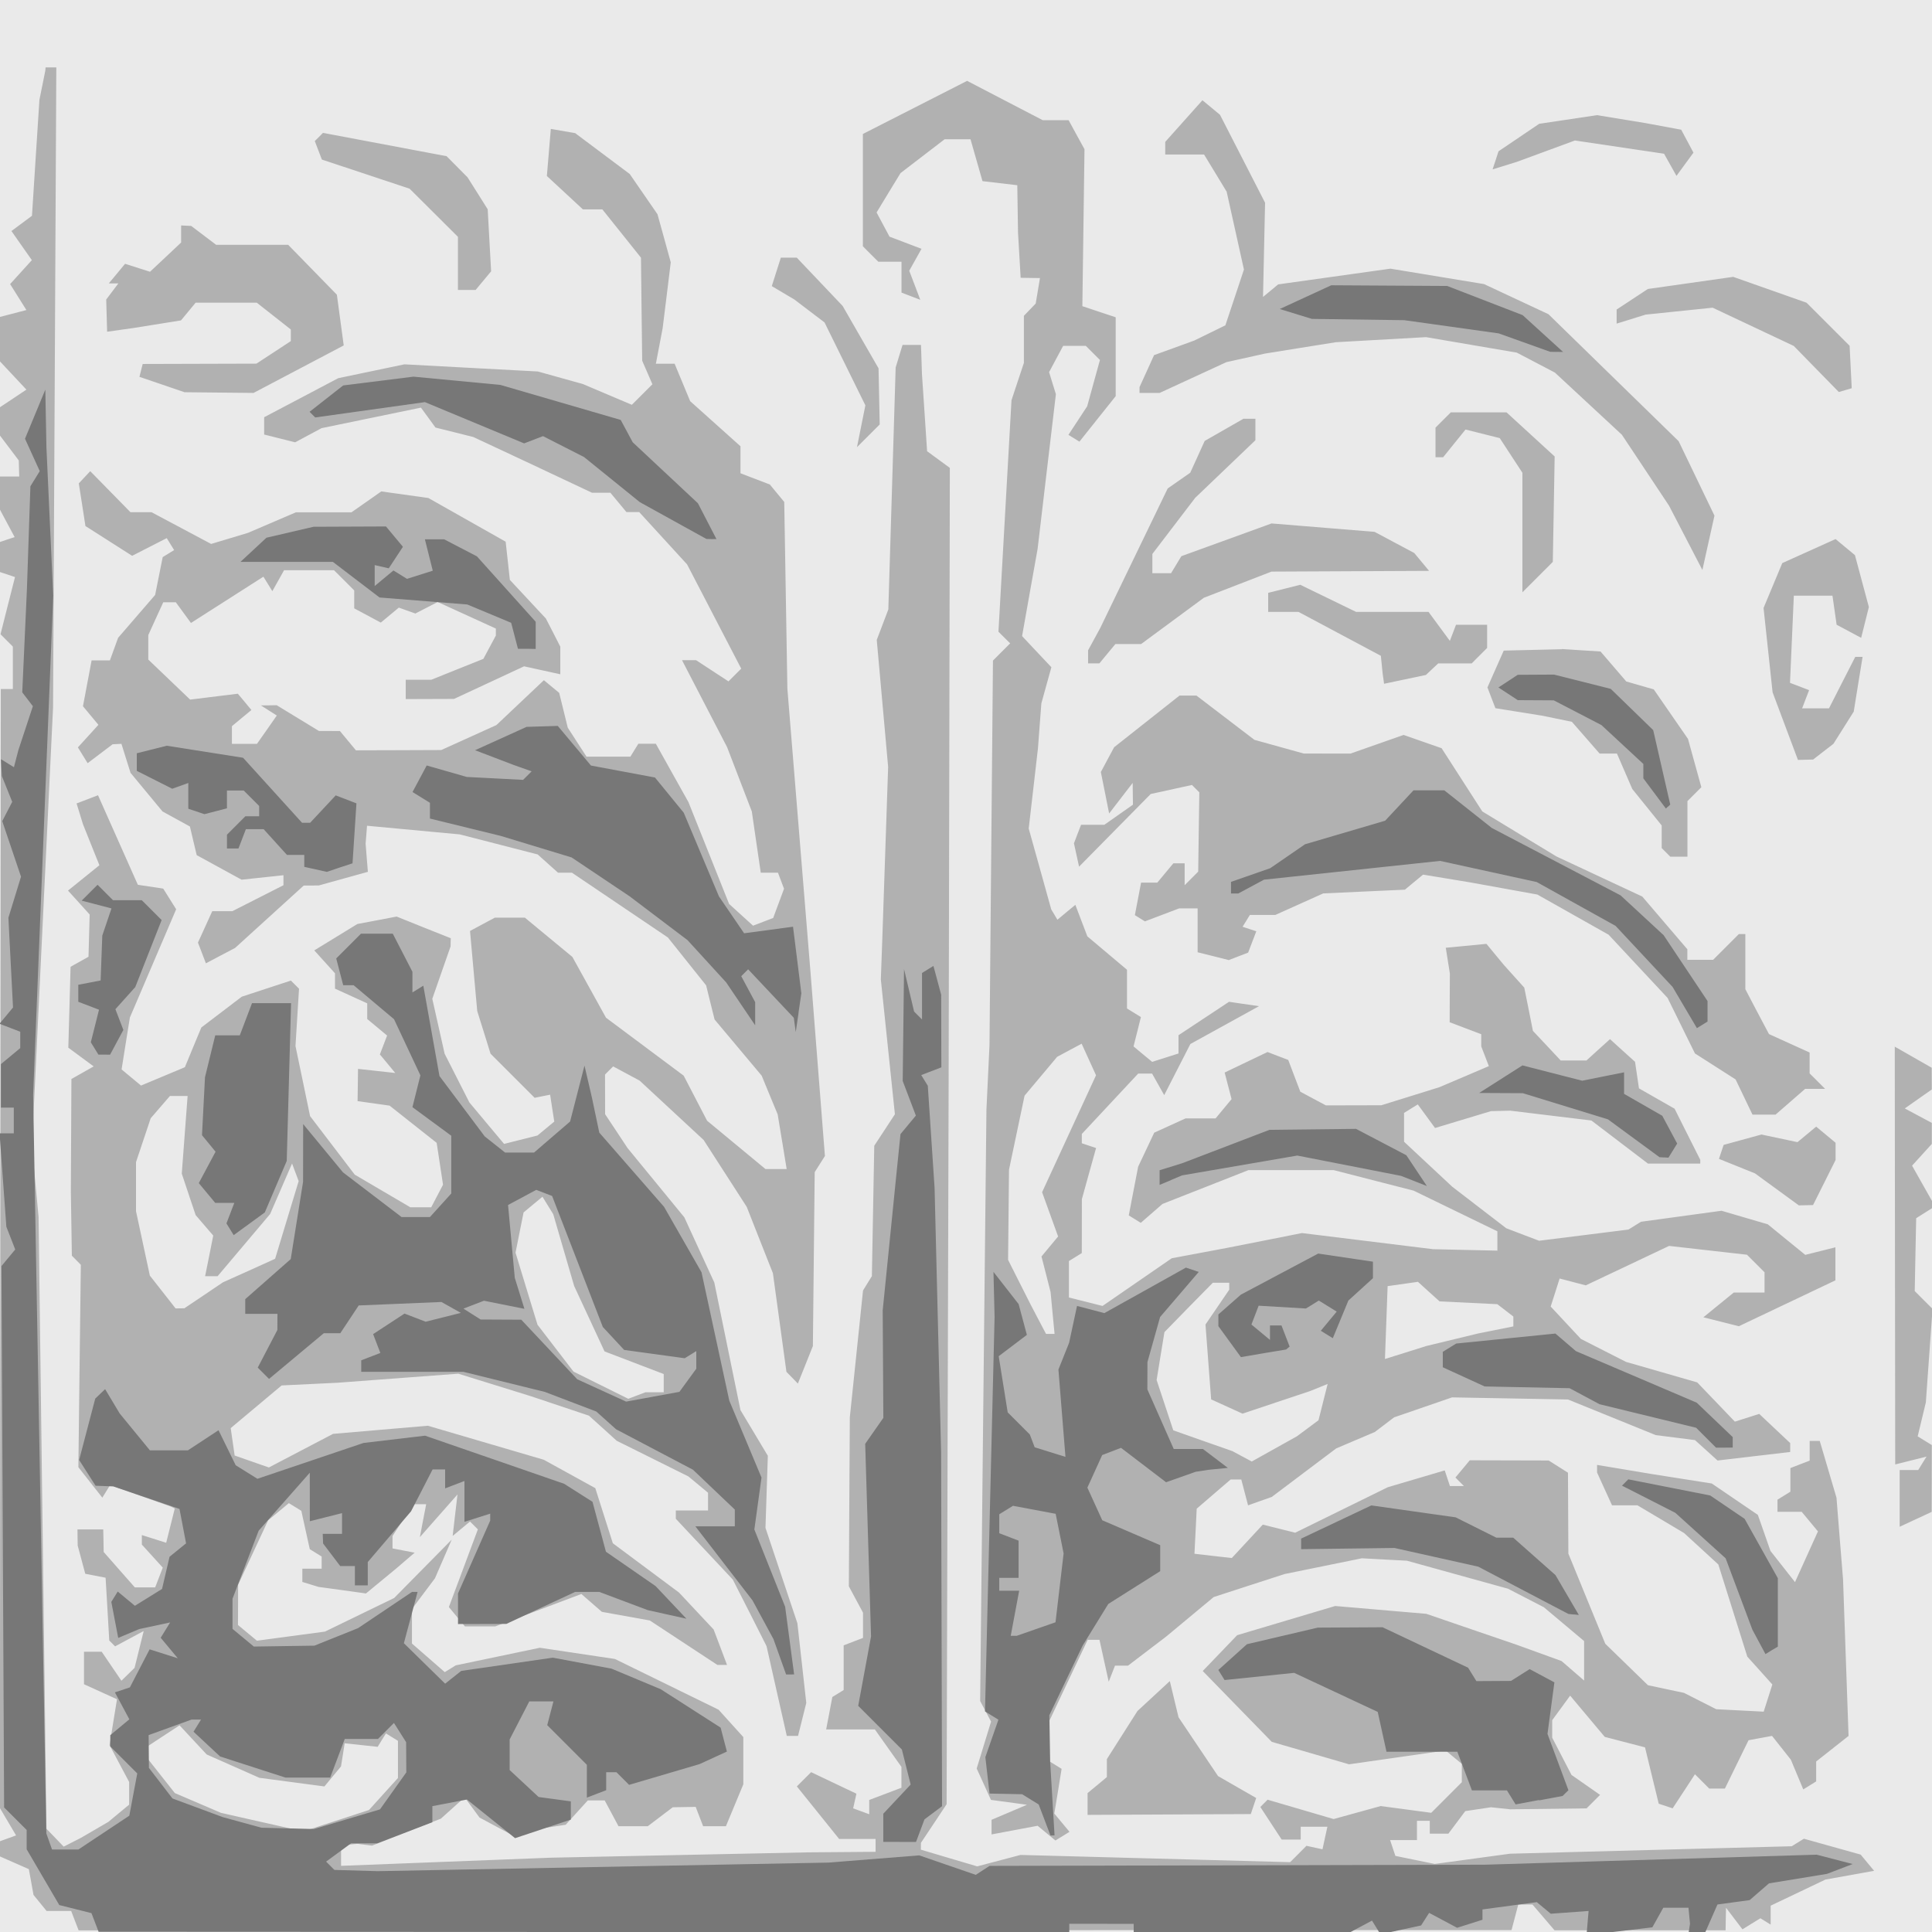 <svg preserveAspectRatio="xMinYMin meet" version="1.1" viewBox="0 0 96 96" xmlns="http://www.w3.org/2000/svg"> <g stroke-width=".32"> <rect width="100%" height="100%" fill="#EAEAEA" /><path d="m2.25 3.52-0.146 0.721-0.145 0.721-0.186 2.88-0.184 2.88-1.02 0.758 0.506 0.723 0.508 0.723-1.08 1.19 0.809 1.29-1.32 0.344v1.1 1.1l1.32 1.41-0.658 0.439-0.66 0.439v0.699 0.699l0.471 0.623 0.469 0.621 0.01 0.398 0.012 0.4h-0.48-0.48v0.822 0.82l0.365 0.684 0.367 0.684-0.367 0.121-0.365 0.123v0.746 0.746l0.75 0.25-0.361 1.42-0.359 1.42 0.305 0.307 0.307 0.307v1.05 1.06h-0.299-0.299l-0.023 27.8-0.023 27.8 0.402 0.68 0.402 0.682-0.801 0.291v0.377 0.377l0.719 0.316 0.717 0.316 0.117 0.639 0.115 0.641 0.326 0.4 0.324 0.398h0.611 0.611l0.184 0.482 0.186 0.482 71.2-0.014 0.168-0.635 0.166-0.635h0.352 0.354l0.549 0.639 0.547 0.641h4.25 4.25l0.01-0.561 0.012-0.559 0.408 0.535 0.408 0.537 0.445-0.275 0.447-0.275 0.51 0.316v-0.471-0.471l1.36-0.648 1.36-0.648 2.42-0.436-0.668-0.805-2.82-0.789-0.303 0.186-0.301 0.188-14 0.371-3.74 0.508-0.979-0.199-0.977-0.201-0.131-0.391-0.131-0.393h0.666 0.668v-0.48-0.479h0.32 0.318v0.32 0.318h0.463 0.461l0.42-0.559 0.418-0.561 1.28-0.191 0.959 0.102 3.79-0.047 0.67-0.67-1.42-0.992-0.479-0.924-0.479-0.926v-0.436-0.434l0.891-1.22 1.72 2.05 1 0.26 1 0.26 0.34 1.4 0.342 1.4 0.691 0.23 0.555-0.846 0.553-0.846 0.355 0.354 0.354 0.355h0.391 0.389l0.586-1.2 0.588-1.2 0.584-0.109 0.584-0.107 0.934 1.18 0.309 0.74 0.309 0.738 0.32-0.197 0.32-0.199v-0.494-0.496l1.61-1.27-0.137-3.89-0.137-3.89-0.164-2.03-0.162-2.03-0.832-2.82h-0.25-0.25v0.49 0.49l-0.48 0.184-0.479 0.186v0.586 0.588l-0.641 0.395v0.301 0.301h0.6 0.602l0.809 0.975-1.14 2.52-1.22-1.55-0.312-0.895-0.314-0.896-2.29-1.56-2.98-0.469-2.72-0.453v0.188 0.188l0.371 0.814 0.373 0.816h0.631 0.631l1.16 0.689 1.16 0.691 0.85 0.779 0.85 0.781 1.44 4.58 0.623 0.691 0.621 0.693-0.43 1.35-1.18-0.06-1.18-0.062-1.6-0.812-0.895-0.189-0.896-0.191-2.12-2.06-0.918-2.24-0.916-2.24-0.01-2.01-0.01-2.01-0.959-0.607-3.92-0.01-0.713 0.857 0.209 0.211 0.211 0.211h-0.346-0.348l-0.129-0.389-0.129-0.387-2.83 0.836-4.6 2.26-1.61-0.402-1.54 1.66-0.928-0.105-0.928-0.107 0.057-1.12 0.055-1.12 0.842-0.725 0.844-0.725h0.264 0.266l0.168 0.643 0.168 0.641 0.588-0.209 0.59-0.209 3.2-2.41 0.959-0.408 0.961-0.408 0.959-0.729 2.88-0.992 5.76 0.105 4.36 1.77 0.975 0.123 0.975 0.125 0.561 0.506 0.561 0.508 1.81-0.213 1.8-0.211v-0.221-0.221l-1.54-1.45-1.21 0.385-1.87-1.95-3.54-1.02-2.24-1.14-0.752-0.805-0.75-0.805 0.223-0.695 0.221-0.697 1.3 0.34 4.14-1.96 3.87 0.438 0.873 0.873v0.502 0.504h-0.764-0.766l-1.51 1.23 0.881 0.221 0.881 0.223 4.8-2.28v-0.822-0.82l-0.748 0.188-0.75 0.188-0.932-0.758-0.93-0.76-2.3-0.674-4 0.547-0.625 0.387-2.22 0.279-2.22 0.277-0.814-0.309-0.816-0.311-1.34-1.03-1.34-1.03-1.2-1.12-1.2-1.12v-0.717-0.715l0.682-0.422 0.43 0.586 0.428 0.586 2.78-0.838 0.959-0.023 4.03 0.488 2.81 2.14h1.3 1.3v-0.092-0.094l-0.639-1.27-0.637-1.27-1.77-1.01-0.195-1.32-0.623-0.562-0.621-0.564-0.586 0.529-0.584 0.531h-0.641-0.639l-0.689-0.736-0.691-0.734-0.215-1.08-0.215-1.07-0.51-0.566-0.51-0.568-0.43-0.52-0.43-0.521-2.02 0.195 0.203 1.28-0.006 1.21-0.004 1.21 1.57 0.596v0.303 0.301l0.188 0.49 0.189 0.49-1.23 0.525-1.23 0.523-1.44 0.449-1.44 0.447-1.38 0.004-1.38 0.002-0.633-0.338-0.635-0.34-0.301-0.789-0.299-0.789-1.03-0.395-2.13 1.02 0.344 1.32-0.396 0.479-0.398 0.479h-0.744-0.746l-0.779 0.355-0.781 0.355-0.398 0.844-0.4 0.846-0.234 1.21-0.232 1.21 0.297 0.184 0.299 0.186 1.08-0.939 4.27-1.68h2.12 2.12l3.97 1.02 4.16 2.02v0.48 0.48l-1.6-0.035-1.6-0.037-6.51-0.801-1.87 0.371-1.87 0.369-2.73 0.512-3.44 2.37-1.67-0.42v-0.906-0.906l0.32-0.197 0.32-0.199 0.002-1.34 0.002-1.34 0.352-1.27 0.354-1.27-0.355-0.117-0.354-0.119v-0.23-0.232l2.8-3h0.346 0.346l0.602 1.07 1.3-2.54 3.41-1.88-1.49-0.217-2.51 1.66v0.453 0.455l-1.31 0.416-0.463-0.383-0.461-0.385 0.184-0.729 0.182-0.729-0.691-0.426v-0.963-0.961l-1.97-1.66-0.299-0.783-0.297-0.783-0.447 0.369-0.445 0.371-0.152-0.256-0.154-0.256-0.559-2.01-0.561-2.01 0.23-1.99 0.229-1.99 0.084-1.12 0.086-1.12 0.248-0.896 0.25-0.898-0.729-0.773-0.727-0.775 0.385-2.17 0.387-2.17 0.453-3.84 0.455-3.84-0.17-0.547-0.168-0.549 0.348-0.652 0.35-0.652h0.564 0.564l0.701 0.701-0.318 1.15-0.316 1.15-0.932 1.42 0.273 0.168 0.273 0.17 0.9-1.13 0.902-1.13v-1.96-1.96l-0.828-0.275-0.828-0.277 0.053-3.9 0.053-3.9-0.395-0.719-0.393-0.721h-0.643-0.641l-1.88-0.977-1.88-0.979-5.18 2.64v2.79 2.79l0.383 0.385 0.385 0.383h0.576 0.576v0.768 0.766l0.465 0.178 0.467 0.18-0.273-0.723-0.275-0.721 0.609-1.09-1.59-0.605-0.322-0.602-0.32-0.6 0.594-0.979 0.596-0.977 2.19-1.68h0.645 0.643l0.297 1.04 0.297 1.04 1.73 0.203 0.018 1.18 0.018 1.18 0.066 1.12 0.065 1.12 0.959 0.014-0.105 0.633-0.107 0.633-0.586 0.609v1.17 1.17l-0.309 0.928-0.307 0.928-0.324 5.75-0.324 5.75 0.291 0.291 0.291 0.289-0.855 0.855-0.172 19.1-0.152 3.2-0.312 29.4 0.271 0.51 0.271 0.512-0.715 2.33 0.355 0.779 0.354 0.781 1.79 0.242-1.76 0.748v0.363 0.363l2.29-0.43 0.883 0.732 0.35-0.215 0.35-0.217-0.377-0.453-0.377-0.455 0.182-1.11 0.18-1.11-0.299-0.186-0.299-0.184v-1.02-1.02l0.945-2 0.947-2h0.293 0.295l0.229 1.04 0.23 1.04 0.156-0.4 0.156-0.398h0.324 0.322l1.89-1.44 2.37-1.97 1.76-0.572 1.76-0.57 3.84-0.783 2.24 0.121 5.02 1.39 0.893 0.461 0.891 0.461 2 1.68v0.982 0.98l-1.12-0.969-2.24-0.812-2.24-0.766-2.24-0.768-4.53-0.389-4.87 1.45-1.71 1.78 3.43 3.52 1.92 0.557 1.92 0.559 2.4-0.344 2.4-0.342 0.803 0.664v0.455 0.457l-1.52 1.52-2.51-0.336-2.34 0.646-3.28-0.961-0.361 0.361 1.06 1.62h0.473 0.473v-0.32-0.318h0.662 0.664l-0.123 0.559-0.121 0.561-0.797-0.172-0.404 0.406-0.406 0.406-13.4-0.359-2.15 0.568-1.4-0.414-1.4-0.416 0.002-0.17 0.002-0.17 0.639-0.959 0.637-0.961 0.049-17.9 0.051-17.9 0.031-15.3 0.029-15.3-1.13-0.828-0.127-1.92-0.129-1.92-0.023-0.721-0.025-0.721h-0.459-0.457l-0.172 0.561-0.17 0.561-0.182 6.01-0.182 6.01-0.287 0.758-0.289 0.758 0.283 3.15 0.283 3.16-0.293 8.64-0.035 0.959-0.035 0.961 0.699 6.7-0.512 0.781-0.514 0.783-0.059 3.24-0.059 3.24-0.221 0.355-0.219 0.357-0.656 6.3-0.025 4.2-0.023 4.2 0.703 1.31v0.627 0.627l-0.961 0.369v1.11 1.11l-0.281 0.174-0.283 0.174-0.152 0.805-0.154 0.805h1.21 1.21l1.32 1.86v0.518 0.52l-1.6 0.607v0.355 0.354l-0.799-0.293 0.082-0.365 0.08-0.363-2.25-1.07-0.355 0.354-0.354 0.354 2.1 2.61h0.906 0.906v0.32 0.32l-3.36 0.027-12.8 0.266-10.4 0.404v-0.51-0.508l0.799-0.076 0.371 0.045 0.369 0.045 3.42-1.34 1.18-1.06 0.371 0.502 0.371 0.504 1.46 0.781 1.41-0.213 1.41-0.211 1.1-1.21h0.42 0.418l0.344 0.641 0.342 0.641h0.729 0.727l1.24-0.941 1.14-0.019 0.184 0.48 0.186 0.48h0.566 0.566l0.432-1.04 0.432-1.04v-1.18-1.17l-1.23-1.36-5.15-2.52-3.73-0.557-4.18 0.875-0.271 0.168-0.273 0.168-1.63-1.42v-0.859-0.859l0.572-0.764 0.572-0.762 0.416-0.961 0.416-0.959-1.43 1.45-1.43 1.45-3.44 1.67-3.38 0.453-0.941-0.781 0.004-1 0.002-1 0.746-1.6 0.746-1.6 1.03-0.855 0.311 0.191 0.309 0.191 0.209 0.953 0.211 0.953 0.295 0.182 0.295 0.184v0.301 0.301h-0.48-0.48v0.33 0.33l0.801 0.246 1.18 0.162 1.18 0.164 1.48-1.22 0.471-0.404 0.469-0.402-0.549-0.105-0.551-0.107v-0.307-0.309l1.03-1.58h0.322 0.32l-0.158 0.818-0.156 0.818 1.87-2.12-0.121 1.03-0.119 1.03 0.861-0.717 0.391 0.391-1.44 3.86 0.797 0.961h0.752 0.754l4.28-1.61 1.02 0.887 2.38 0.428 3.36 2.21h0.238 0.24l-0.332-0.881-0.334-0.881-0.859-0.916-0.859-0.918-3.29-2.45-0.436-1.37-0.436-1.37-2.56-1.41-5.76-1.69-4.71 0.404-3.19 1.67-1.7-0.594-0.098-0.68-0.098-0.682 2.53-2.12 2.79-0.135 5.99-0.449 3.61 1.12 2.88 0.965 0.691 0.623 0.689 0.625 3.56 1.77 0.49 0.406 0.488 0.406v0.441 0.439h-0.799-0.801v0.207 0.207l2.83 3.02 0.84 1.65 0.838 1.66 0.502 2.23 0.504 2.23h0.279 0.279l0.41-1.64-0.221-1.98-0.221-1.98-0.793-2.37-0.793-2.37 0.059-1.79 0.059-1.79-1.36-2.27-1.3-6.34-0.746-1.62-0.744-1.62-2.82-3.44-0.557-0.842-0.559-0.842-0.004-1.97 0.201-0.203 0.203-0.201 0.658 0.352 0.658 0.354 3.18 2.95 2.14 3.32 0.65 1.65 0.652 1.65 0.672 4.9 0.285 0.291 0.283 0.293 0.373-0.932 0.373-0.934 0.045-4.32 0.045-4.32 0.254-0.402 0.254-0.4-0.715-9.12-1.15-14.1-0.156-9.28-0.357-0.432-0.357-0.434-1.46-0.559v-0.67-0.672l-1.25-1.12-1.25-1.12-0.773-1.86h-0.465-0.467l0.168-0.881 0.168-0.879 0.203-1.64 0.201-1.64-0.33-1.2-0.33-1.19-1.38-2-2.71-2.03-1.21-0.209-0.098 1.17-0.098 1.17 0.895 0.828 0.895 0.83h0.484 0.482l0.961 1.2 0.959 1.2 0.029 2.56 0.031 2.56 0.254 0.584 0.254 0.586-0.51 0.51-0.512 0.51-2.43-1.03-2.24-0.625-6.63-0.355-3.29 0.688-1.84 0.971-1.84 0.969v0.43 0.43l0.771 0.193 0.77 0.193 1.31-0.703 4.94-1.02 0.361 0.494 0.361 0.496 0.941 0.234 0.939 0.236 2.95 1.38 2.95 1.39h0.455 0.457l0.398 0.479 0.398 0.48h0.316 0.318l2.38 2.6 2.69 5.18-0.633 0.633-0.807-0.527-0.805-0.527h-0.348-0.35l1.12 2.16 1.12 2.16 1.23 3.2 0.221 1.52 0.223 1.52h0.426 0.428l0.152 0.4 0.15 0.4-0.539 1.45-0.5 0.193-0.5 0.191-1.19-1.08-2.02-5.06-0.811-1.45-0.809-1.45h-0.434-0.436l-0.395 0.641h-1.09-1.09l-0.932-1.44-0.426-1.73-0.76-0.629-2.36 2.23-2.74 1.24-2.12 0.008-2.12 0.006-0.398-0.479-0.398-0.48-0.52-0.002h-0.521l-2.1-1.28-0.393 0.006-0.391 0.004 0.789 0.502-0.492 0.705-0.494 0.703h-0.621-0.623v-0.439-0.441l0.484-0.402 0.484-0.4-0.336-0.406-0.338-0.404-2.37 0.293-2.08-1.99v-0.609-0.607l0.371-0.816 0.373-0.814h0.312 0.312l0.377 0.514 0.375 0.514 3.6-2.3 0.445 0.719 0.291-0.52 0.291-0.521h1.24 1.24l0.504 0.502 0.502 0.504v0.445 0.445l1.32 0.707 0.896-0.744 0.822 0.293 1.11-0.572 2.89 1.32v0.172 0.174l-0.621 1.16-1.3 0.52-1.29 0.518h-0.635-0.633v0.48 0.48l2.4-0.008 3.48-1.62 1.8 0.395v-0.686-0.688l-0.357-0.699-0.359-0.697-1.79-1.92-0.104-0.949-0.105-0.949-3.84-2.17-2.34-0.328-0.74 0.52-0.74 0.518h-1.38-1.38l-2.38 1.02-0.918 0.277-0.916 0.275-1.48-0.787-1.48-0.789h-0.525-0.523l-1-1.02-1-1.02-0.283 0.303-0.285 0.303 0.166 1.06 0.164 1.06 2.32 1.48 1.72-0.879 0.367 0.594-0.568 0.35-0.188 0.941-0.188 0.939-1.84 2.13-0.406 1.12h-0.455-0.455l-0.215 1.14-0.215 1.14 0.385 0.463 0.383 0.461-1.02 1.12 0.484 0.785 0.621-0.471 0.621-0.469 0.219-0.01 0.219-0.012 0.225 0.721 0.227 0.721 1.59 1.92 1.36 0.746 0.168 0.711 0.17 0.713 2.23 1.22 2.08-0.223v0.25 0.248l-2.54 1.29h-0.5-0.498l-0.355 0.781-0.355 0.779 0.395 1.03 0.725-0.383 0.725-0.381 3.41-3.1 0.748-0.004 2.44-0.678-0.057-0.699-0.055-0.699 0.035-0.445 0.035-0.447 4.61 0.43 3.87 0.996 1.01 0.906h0.346 0.344l4.77 3.22 1.9 2.38 0.209 0.848 0.211 0.848 2.34 2.79 0.396 0.961 0.398 0.959 0.225 1.36 0.223 1.36h-0.527-0.527l-2.9-2.4-0.582-1.12-0.582-1.12-3.86-2.88-1.67-3.02-2.36-1.95h-0.748-0.748l-1.23 0.66 0.178 1.99 0.18 1.99 0.332 1.06 0.33 1.06 2.19 2.19 0.385-0.078 0.385-0.076 0.102 0.668 0.104 0.668-0.834 0.691-1.66 0.418-0.863-1.03-0.861-1.03-1.23-2.42-0.613-2.73 0.453-1.3 0.455-1.3 0.004-0.205 0.006-0.205-1.35-0.537-1.34-0.539-0.977 0.186-0.975 0.184-1.07 0.656-1.07 0.654 1.03 1.14v0.381 0.381l1.6 0.73v0.389 0.389l0.988 0.822-0.359 0.938 0.383 0.461 0.381 0.461-1.85-0.203-0.01 0.801-0.012 0.801 1.59 0.223 2.34 1.85 0.158 1.04 0.158 1.04-0.586 1.12h-0.521-0.52l-2.76-1.62-2.22-2.91-0.361-1.74-0.363-1.74 0.176-2.85-0.404-0.404-2.44 0.801-2.01 1.53-0.41 0.986-0.408 0.988-1.09 0.457-1.09 0.455-0.965-0.801 0.205-1.29 0.207-1.29 1.15-2.69 1.15-2.69-0.322-0.512-0.322-0.514-1.26-0.189-1.98-4.45-0.533 0.205-0.531 0.203 0.316 1.03 0.408 1.02 0.41 1.02-1.56 1.26 0.539 0.594 0.537 0.594-0.029 1.05-0.029 1.05-0.891 0.498-0.055 2.01-0.057 2.01 1.26 0.93-0.553 0.314-0.553 0.312-0.014 2.79-0.014 2.79 0.025 1.6 0.025 1.6 0.223 0.225 0.223 0.227-0.062 5.03-0.06 5.03 1.19 1.51 0.387-0.625 1.51 0.533 1.51 0.535 0.096 0.049 0.096 0.051-0.426 1.7-1.21-0.383v0.236 0.236l0.52 0.572 0.52 0.574-0.189 0.492-0.189 0.49h-0.504-0.506l-0.775-0.879-0.773-0.881-0.01-0.559-0.012-0.561h-0.639-0.641l0.004 0.4 0.006 0.4 0.188 0.701 0.189 0.703 1.01 0.195 0.092 1.56 0.09 1.56 0.146 0.145 0.145 0.146 1.42-0.762-0.453 1.83-0.326 0.32-0.328 0.32-0.979-1.44h-0.439-0.441v0.807 0.807l1.64 0.746-0.186 1.14-0.184 1.14 0.973 1.83v0.564 0.564l-1.03 0.854-0.686 0.4-0.686 0.398-0.85 0.434-0.857-0.889-0.195-15.2-0.197-15.2-0.164-1.76-0.164-1.76 0.525-10.9 0.523-10.9 0.082-15.9 0.08-15.9h-0.266-0.266zm57.5 1.46-1.85 2.07v0.314 0.314h0.965 0.965l0.561 0.922 0.561 0.924 0.859 3.87-0.922 2.77-0.773 0.379-0.775 0.379-0.998 0.363-0.998 0.361-0.361 0.795-0.361 0.793v0.145 0.145h0.5 0.498l3.32-1.53 1.92-0.426 1.76-0.283 1.76-0.281 4.48-0.252 4.51 0.77 1.89 0.99 3.33 3.09 2.34 3.52 1.66 3.2 0.299-1.35 0.301-1.35-1.78-3.7-6.47-6.31-1.6-0.748-1.6-0.748-4.65-0.766-5.58 0.781-0.375 0.312-0.377 0.311 0.051-2.34 0.051-2.34-2.24-4.37-0.875-0.725zm19.6 0.742-2.87 0.43-1.01 0.684-1.01 0.682-0.146 0.449-0.148 0.449 1.21-0.375 2.88-1.06 4.43 0.658 0.617 1.1 0.422-0.578 0.422-0.576-0.609-1.14-1.77-0.328-2.43-0.398zm-63.3 0.879-0.408 0.408 0.176 0.461 0.176 0.459 2.18 0.723 2.18 0.725 2.4 2.39v1.32 1.32h0.439 0.441l0.77-0.926-0.086-1.54-0.084-1.54-0.5-0.795-0.502-0.795-1.04-1.05-6.15-1.16zm-7.05 4.6v0.426 0.424l-0.773 0.727-0.773 0.725-1.24-0.395-0.404 0.488-0.404 0.486h0.238 0.238l-0.605 0.801 0.023 0.799 0.023 0.801 1.28-0.18 2.39-0.383 0.727-0.879h1.52 1.52l1.69 1.33v0.289 0.289l-0.855 0.561-0.854 0.559-5.65 0.016-0.082 0.32-0.08 0.32 1.12 0.381 1.12 0.383 3.43 0.035 4.48-2.36-0.17-1.26-0.17-1.26-2.42-2.48h-1.79-1.79l-1.24-0.939-0.24-0.01-0.238-0.012zm29.8 1.6-0.225 0.707-0.225 0.709 1.12 0.664 1.5 1.14 2.03 4.12-0.418 2.08 1.13-1.13-0.029-1.4-0.029-1.39-0.893-1.55-0.891-1.55-1.14-1.2-1.14-1.2h-0.395-0.393zm47.3 0.959-4.22 0.6-1.55 1.02v0.35 0.35l1.44-0.447 3.33-0.344 4.03 1.9 2.24 2.29 0.641-0.188-0.105-2.11-2.14-2.14-3.66-1.29zm-14 6.72-0.385 0.383-0.385 0.385v0.736 0.736h0.189 0.189l0.557-0.689 0.557-0.688 1.7 0.426 0.562 0.861 0.564 0.861v2.97 2.97l1.51-1.51 0.047-2.62 0.045-2.62-2.39-2.19h-1.38-1.38zm-10.3 0.32-1.94 1.11-0.359 0.791-0.359 0.789-1.12 0.781-3.35 6.93-0.303 0.557-0.303 0.555v0.324 0.326h0.281 0.281l0.396-0.48 0.398-0.48h0.639 0.639l1.56-1.15 1.56-1.15 3.36-1.3 7.83-0.037-0.369-0.445-0.369-0.443-1.97-1.05-5.12-0.418-2.24 0.814-2.24 0.812-0.256 0.422-0.256 0.424h-0.465-0.465v-0.479-0.477l2.13-2.79 2.99-2.86v-0.535-0.533h-0.295-0.293zm29.4 5.99-2.64 1.19-0.93 2.23 0.449 4.19 1.26 3.36 0.754-0.019 0.504-0.391 0.504-0.389 0.506-0.801 0.504-0.801 0.219-1.36 0.221-1.36h-0.182-0.182l-0.654 1.28-0.652 1.28h-0.668-0.668l0.348-0.906-0.949-0.363 0.096-2.17 0.094-2.16h0.961 0.959l0.104 0.721 0.102 0.721 1.22 0.652 0.383-1.53-0.346-1.29-0.346-1.29-0.486-0.402-0.484-0.402zm-26.6 2.27-0.791 0.199-0.793 0.199v0.473 0.475h0.754 0.754l4.09 2.18 0.086 0.859 0.074 0.531 2.08-0.438 0.303-0.287 0.305-0.285h0.832 0.832l0.383-0.385 0.385-0.385v-0.576-0.576h-0.773-0.773l-0.152 0.4-0.154 0.4-1.06-1.44h-1.8-1.8l-2.78-1.35zm13 3.2-2.88 0.068-0.406 0.916-0.404 0.914 0.197 0.516 0.199 0.516 2.34 0.375 1.46 0.301 1.38 1.58h0.43 0.43l0.381 0.881 0.381 0.879 1.46 1.81v0.561 0.562l0.213 0.213 0.213 0.215h0.428 0.426v-1.38-1.38l0.691-0.691-0.664-2.4-1.7-2.46-0.684-0.197-0.682-0.197-1.28-1.49-0.959-0.06-0.961-0.062zm-19 2.31-1.62 1.28-1.62 1.28-0.33 0.615-0.33 0.617 0.207 1.03 0.205 1.03 0.584-0.76 0.586-0.76 0.006 0.541 0.008 0.541-1.42 0.998h-0.58-0.578l-0.178 0.461-0.176 0.461 0.254 1.16 3.56-3.61 2.05-0.449 0.182 0.184 0.184 0.182-0.029 1.97-0.027 1.97-0.338 0.338-0.336 0.338v-0.545-0.543h-0.281-0.281l-0.797 0.959h-0.404-0.402l-0.154 0.809-0.154 0.807 0.5 0.309 1.7-0.645h0.459 0.459v1.09 1.09l0.775 0.193 0.773 0.195 0.482-0.186 0.48-0.184 0.406-1.06-0.342-0.113-0.34-0.113 0.182-0.293 0.18-0.293h0.633 0.631l2.38-1.07 2.03-0.094 2.03-0.092 0.451-0.375 0.451-0.373 1.2 0.197 1.2 0.199 3.28 0.594 1.77 0.998 1.77 0.998 2.93 3.14 1.36 2.76 1.01 0.645 1.01 0.646 0.42 0.875 0.418 0.873h0.574 0.574l1.47-1.28h0.496 0.494l-0.383-0.385-0.385-0.383v-0.518-0.52l-1.01-0.457-1.01-0.459-0.588-1.11-0.586-1.12v-1.37-1.37h-0.16-0.16l-0.641 0.641-0.641 0.639h-0.639-0.641v-0.262-0.262l-1.12-1.31-1.12-1.31-2.13-0.994-2.13-0.996-1.85-1.12-1.84-1.12-1.01-1.57-1.01-1.57-0.947-0.33-0.945-0.33-1.32 0.465-1.32 0.463-2.32-0.004-2.45-0.68-1.44-1.1-1.44-1.1h-0.426-0.428zm-4.85 17.3 0.711 1.56-2.68 5.81 0.398 1.1 0.398 1.1-0.412 0.496-0.414 0.498 0.227 0.883 0.225 0.885 0.098 1.04 0.1 1.04h-0.213-0.211l-0.379-0.721-0.377-0.719-0.566-1.12-0.564-1.12 0.023-2.24 0.023-2.24 0.387-1.84 0.387-1.84 1.62-1.93 1.21-0.648zm40.4 0.098 0.01 10.4 0.012 10.4 0.777-0.195 0.779-0.195-0.207 0.332-0.205 0.334h-0.461-0.461v1.41 1.41l1.59-0.74 0.004-1.66 0.002-1.66-0.35-0.215-0.352-0.217 0.203-0.842 0.203-0.844 0.332-4.65-0.443-0.441-0.441-0.443 0.035-1.81 0.037-1.81 0.467-0.295 0.469-0.295-1.14-2.02 0.98-1.08v-0.523-0.523l-0.672-0.359-0.67-0.359 0.67-0.471 0.672-0.471-0.004-1.08-1.84-1.05zm-85.7 2.49h0.436 0.436l-0.145 1.93-0.145 1.93 0.344 1.03 0.346 1.03 0.436 0.508 0.438 0.508-0.201 1.01-0.203 1.01h0.311 0.309l2.61-3.09 1.09-2.51 0.328 0.875-1.17 3.86-1.29 0.584-1.3 0.584-0.959 0.646-0.961 0.646-0.217 0.002-0.217 0.004-1.28-1.63-0.344-1.6-0.344-1.6v-1.22-1.22l0.73-2.18 0.484-0.561 0.484-0.559zm81.8 1.52-0.934 0.775-1.79-0.379-1.88 0.516-0.117 0.348-0.115 0.346 1.79 0.721 2.18 1.59 0.705-0.016 0.561-1.12 0.559-1.12v-0.428-0.428l-0.959-0.797zm-63.3 3.48 0.27 0.438 0.27 0.436 1.04 3.57 1.51 3.25 1.47 0.561 1.47 0.562v0.453 0.453h-0.455-0.453l-0.426 0.162-0.428 0.162-2.72-1.35-1.79-2.33-0.547-1.79-0.545-1.79 0.199-1 0.201-1 0.465-0.387 0.467-0.387zm43.5 4.23 1.08 0.977 2.87 0.139 0.4 0.307 0.398 0.307v0.246 0.244l-1.76 0.354-2.56 0.619-1.03 0.324-1.03 0.322 0.066-1.81 0.066-1.81 1.49-0.211zm-10.2 0.051h0.416 0.414v0.174 0.172l-1.18 1.73 0.281 3.72 0.779 0.354 0.779 0.355 1.67-0.559 1.67-0.557 0.891-0.359-0.227 0.902-0.227 0.9-0.537 0.4-0.539 0.4-2.24 1.25-0.48-0.256-0.48-0.258-1.47-0.516-1.47-0.518-0.414-1.25-0.414-1.25 0.193-1.19 0.195-1.19 1.2-1.23 1.2-1.22zm-2.13 19.8-1.6 1.48-1.52 2.39v0.447 0.447l-0.479 0.398-0.48 0.398v0.541 0.541l8.11-0.041 0.135-0.4 0.133-0.398-0.949-0.545-0.947-0.545-0.982-1.46-0.98-1.46-0.217-0.898-0.215-0.898zm-49.2 2.19 1.35 1.45 2.62 1.16 3.23 0.428 0.824-0.994 0.092-0.574 0.09-0.576 1.64 0.176 0.205-0.334 0.207-0.332 0.299 0.184 0.297 0.184v0.924 0.924l-1.44 1.59-3.06 1-0.777-0.066-1.76-0.396-1.76-0.398-1.14-0.49-1.15-0.492-1.39-1.76v-0.27-0.27l1.63-1.07z                    " style="fill:#B1B1B1;stroke-width:0.32" />
<path d="m29 96-24.1-0.011-0.355-0.926-1.6-0.403-1.62-2.77v-0.96l-1.12-1.12-0.132-26.9 0.684-0.824-0.441-1.13-0.337-4.64h0.707v-1.28h-0.64v-2.16l0.96-0.797v-0.813l-1.03-0.396 0.671-0.808-0.229-4.46 0.627-2.04-0.933-2.76 0.496-0.96-0.515-1.28-0.045-0.838 0.645 0.398 0.218-0.841 0.723-2.19-0.528-0.689 0.232-5.12 0.173-5.12 0.465-0.752-0.733-1.61 1.01-2.44 0.055 2.88 0.337 7.36-0.998 24.8 0.655 36.7 0.284 0.8h1.31l2.53-1.68 0.395-2.1-1.34-1.34v-0.562l0.947-0.786-0.718-1.34 0.745-0.248 0.98-1.89 1.4 0.445-0.85-1.02 0.47-0.761-1.54 0.33-1.04 0.439-0.343-1.79 0.318-0.515 0.853 0.708 1.35-0.837 0.373-1.6 0.82-0.665-0.326-1.71-3.29-1.12-0.88-0.033-0.817-1.28 0.8-3.05 0.491-0.47 0.725 1.21 1.5 1.83h1.89l1.52-0.999 0.853 1.74 1.08 0.673 5.27-1.78 3.06-0.362 6.91 2.39 1.41 0.896 0.667 2.48 2.47 1.71 1.53 1.62-1.92-0.427-2.41-0.905h-1.2l-3.42 1.59-2.4 0.006v-1.52l1.6-3.62v-0.345l-1.28 0.406v-2.03l-0.96 0.368v-0.94h-0.624l-1.07 2.08-2.15 2.52v1.16h-0.64v-0.96h-0.729l-0.85-1.12-0.02-0.48h0.96v-1.03l-1.6 0.402-0.002-2.41-2.54 2.88-1.3 3.38v1.5l1.06 0.878 3.01-0.045 2.17-0.871 2.68-1.8h0.276l-0.681 2.55 2.05 2.01 0.799-0.634 4.55-0.658 2.92 0.546 2.44 1.02 2.98 1.91 0.311 1.19-1.36 0.624-3.5 1.03-0.626-0.626h-0.512v0.892l-0.96 0.368v-1.63l-1.97-1.97 0.309-1.18h-1.2l-0.976 1.89v1.52l1.44 1.34 1.6 0.216v0.907l-2.77 0.922-2.39-1.92-1.72 0.329v0.798l-2.74 1.05h-1.3l-1.24 0.908 0.413 0.413 2.15 0.062 22.4-0.426 4.51-0.359 2.81 0.968 0.683-0.445 24.6-0.059 16.5-0.498 1.79 0.465-1.28 0.489-2.88 0.471-0.96 0.832-1.6 0.218-0.632 1.44h-0.808l0.038-0.24 0.038-0.24-0.038-0.4-0.038-0.4h-1.25l-0.546 0.975-3.27 0.387 0.103-1.2-1.88 0.137-0.694-0.576-2.7 0.363v0.513l-1.26 0.399-1.39-0.742-0.399 0.626-2.02 0.438-0.42-0.679-1.24 0.662-10.6-0.09-0.002-0.41-3.2-0.004v0.491l-24.1-0.011zm-14.7-5.15 1.3 0.033 3.28-0.975 1.31-1.84-0.01-1.5-0.604-0.955-0.795 0.795h-1.65l-0.725 1.92h-2.22l-3.25-1.05-1.32-1.23 0.372-0.602h-0.472l-2.13 0.769 0.014 1.63 1.17 1.52 2.5 0.927 1.92 0.526 1.3 0.033zm30.4 0.673h-0.81v-1.4l1.36-1.45-0.436-1.74-2.17-2.17 0.638-3.45-0.291-9.57 0.902-1.29-0.032-5.34 0.676-6.72 0.208-2.04 0.764-0.92-0.654-1.72 0.066-5.56 0.5 2.11 0.394 0.394v-2.31l0.567-0.351 0.384 1.43 0.009 3.61-1 0.384 0.327 0.529 0.337 5.08 0.162 6.56 0.162 6.56 0.047 17.6-0.873 0.655-0.42 1.12h-0.81zm7.6-0.32h-0.103l-0.585-1.54-0.823-0.509-1.62-0.033-0.207-1.81 0.649-1.86-0.667-0.412 0.238-9.8 0.238-9.8-0.055-2.24 1.25 1.6 0.41 1.53-1.4 1.06 0.447 2.79 1.1 1.1 0.24 0.635 1.53 0.477-0.349-4.34 0.531-1.33 0.393-1.83 1.36 0.356 4.05-2.26 0.638 0.214-1.92 2.24-0.629 2.24-0.002 0.679-0.002 0.679 1.31 2.96h1.45l1.24 0.94-0.96 0.094-0.64 0.099-1.47 0.52-2.24-1.71-0.934 0.358-0.737 1.62 0.739 1.62 2.88 1.24v1.29l-2.58 1.63-1.27 2.06-1.66 3.47 0.041 2.29 0.219 3.68h-0.103zm-1.93-9.92h0.148l1.93-0.673 0.402-3.42-0.395-1.97-2.12-0.398-0.682 0.421v0.942l0.96 0.368v1.85h-0.96v0.64h0.989l-0.42 2.24zm26.1 8.16-1.16 0.217-0.431-0.697h-1.74l-0.725-1.92h-3.52l-0.436-1.98-4.15-1.94-3.46 0.357-0.309-0.5 1.42-1.28 3.52-0.825 3.22-0.018 4.25 2.01 0.412 0.666 1.72-0.01 0.926-0.586 1.23 0.658-0.343 2.56 1.04 2.8-0.29 0.286-1.16 0.217zm-37.2-6.24h-0.209l-0.629-1.76-1.04-1.92-2.84-3.68h1.96v-0.834l-2.08-1.98-3.82-2.01-0.982-0.881-2.56-0.976-4.05-0.998h-5.07v-0.572l0.949-0.364-0.359-0.937 1.56-1.02 1.05 0.404 1.75-0.439-0.966-0.541-4.11 0.172-0.915 1.38h-0.821l-2.72 2.27-0.561-0.561 0.975-1.87 4e-3 -0.8h-1.6v-0.732l2.26-1.99 0.613-3.84 0.004-2.87 1.98 2.4 2.91 2.22h1.41l1.06-1.17v-2.87l-1.93-1.42 0.396-1.58-1.31-2.79-2.01-1.69h-0.516l-0.347-1.33 1.23-1.23h1.58l0.976 1.89v1.03l0.542-0.335 0.803 4.49 2.25 3 1.01 0.8h1.44l1.79-1.54 0.716-2.78 0.371 1.6 0.364 1.73 3.22 3.69 1.86 3.25 1.38 6.38 1.6 3.82-0.355 2.58 1.53 3.84 0.446 3.36zm-6.84-13.8 1.33-0.243 0.838-1.15v-0.875l-0.574 0.355-3.01-0.413-1.06-1.14-2.52-6.51-0.789-0.303-1.4 0.751 0.334 3.62 0.479 1.54-2.01-0.403-1.02 0.392 0.854 0.541 2.02 0.01 2.78 2.96 2.43 1.11 1.33-0.243zm55.6 12.6-0.304 0.188-0.65-1.21-1.33-3.55-2.5-2.26-2.65-1.35 0.314-0.314 4.07 0.803 1.71 1.16 1.65 2.95v3.4zm-9.84-1.78-0.258-0.027-4.48-2.35-4.16-0.928-4.64 0.059v-0.524l3.49-1.65 4.19 0.593 2.02 1.01h0.839l2.1 1.86 1.16 1.98-0.258-0.027zm7.49-8.29h-0.411l-0.988-0.988-4.8-1.17-1.49-0.796-4.22-0.087-2.08-0.954v-0.766l0.667-0.412 4.93-0.496 1.02 0.874 6 2.56 1.79 1.71v0.52zm-22.9-4.69-1.12 0.192-1.12-1.54v-0.58l1.12-0.986 3.84-2.04 2.72 0.403v0.822l-1.22 1.11-0.773 1.87-0.597-0.369 0.79-0.952-0.888-0.549-0.64 0.395-2.35-0.139-0.359 0.935 0.922 0.765v-0.718h0.572l0.404 1.05-0.175 0.144zm-50.4-6.43-0.768 0.56-0.36-0.583 0.391-1.02h-0.95l-0.815-0.982 0.833-1.56-0.674-0.822 0.149-2.88 0.509-2.08h1.22l0.608-1.6h1.94l-0.215 7.84-1.09 2.56zm45.8-2.17-0.56 0.234v-0.729l1.12-0.347 4.34-1.66 4.3-0.048 2.5 1.31 1.02 1.53-1.28-0.504-5.16-1.01-5.72 0.984-0.56 0.234zm24.5-1.13-0.221-0.013-2.56-1.88-4.23-1.3-2.17-0.011 2.15-1.37 2.97 0.761 2.08-0.417v1.07l1.9 1.09 0.739 1.38-0.433 0.701-0.221-0.013zm-77.5-5.11h-0.29l-0.377-0.611 0.407-1.62-1.03-0.394v-0.845l1.11-0.214 0.083-2.23 0.456-1.35-1.48-0.387 0.789-0.789 0.768 0.768h1.43l0.986 0.986-1.31 3.33-0.987 1.1 0.395 1.03-0.66 1.23zm34.5-2.07-0.14 0.951-0.096-0.71-2.27-2.41-0.342 0.342 0.692 1.29v1.15l-1.44-2.13-1.92-2.1-2.88-2.18-2.88-1.93-3.52-1.07-3.52-0.862v-0.783l-0.866-0.535 0.705-1.32 1.99 0.57 2.8 0.145 0.424-0.424-0.892-0.316-1.92-0.733 2.56-1.16 1.55-0.048 1.65 1.97 3.18 0.594 1.43 1.75 1.75 4.16 1.25 1.83 2.43-0.326 0.414 3.31-0.14 0.951zm44.9 0.594-0.261 0.161-1.21-2.05-2.83-3.03-3.92-2.18-4.8-1.05-8.75 0.932-1.28 0.687h-0.362v-0.577l1.95-0.679 1.73-1.19 3.98-1.17 1.41-1.51h1.53l2.36 1.87 6.4 3.35 2.14 1.98 2.18 3.27v1.02zm-67.7-7.82-0.64 0.216-1.12-0.25v-0.593h-0.861l-1.16-1.28h-0.881l-0.368 0.96h-0.286-0.286v-0.686l0.914-0.914h0.686v-0.512l-0.768-0.768h-0.832v0.885l-1.12 0.29-0.8-0.269v-1.28l-0.8 0.286-1.76-0.889v-0.874l1.49-0.374 3.79 0.597 2.93 3.23h0.404l1.27-1.36 1.03 0.396-0.195 2.98zm66-3.03-0.103 0.099-1.12-1.5v-0.716l-2.08-1.93-2.37-1.23-1.79-0.01-0.96-0.63 0.96-0.63 1.8-0.01 2.82 0.709 2.11 2.05 0.847 3.7-0.103 0.099zm-56.7-7.84h-0.443l-0.337-1.29-2.18-0.91-4.36-0.348-2.32-1.77h-4.59l1.29-1.2 2.34-0.544 3.6-0.015 0.841 1.01-0.703 1.07-0.7-0.16v1.04l0.932-0.773 0.674 0.416 1.28-0.405-0.391-1.56h0.956l1.63 0.848 2.92 3.25v1.35zm9.17-5.45-0.248-0.006-3.31-1.83-2.77-2.24-2.04-1.04-0.938 0.36-4.93-2.05-5.45 0.762-0.281-0.281 1.67-1.31 3.49-0.436 4.32 0.41 5.98 1.74 0.596 1.11 3.24 3.03 0.921 1.78zm42-9.3-0.32-0.005-2.56-0.916-4.69-0.656-4.59-0.064-1.6-0.491 2.56-1.18 5.76 0.034 3.75 1.45 2.01 1.83-0.32-0.005z  " style="fill:#777777;stroke-width:0.32" />
</g></svg>